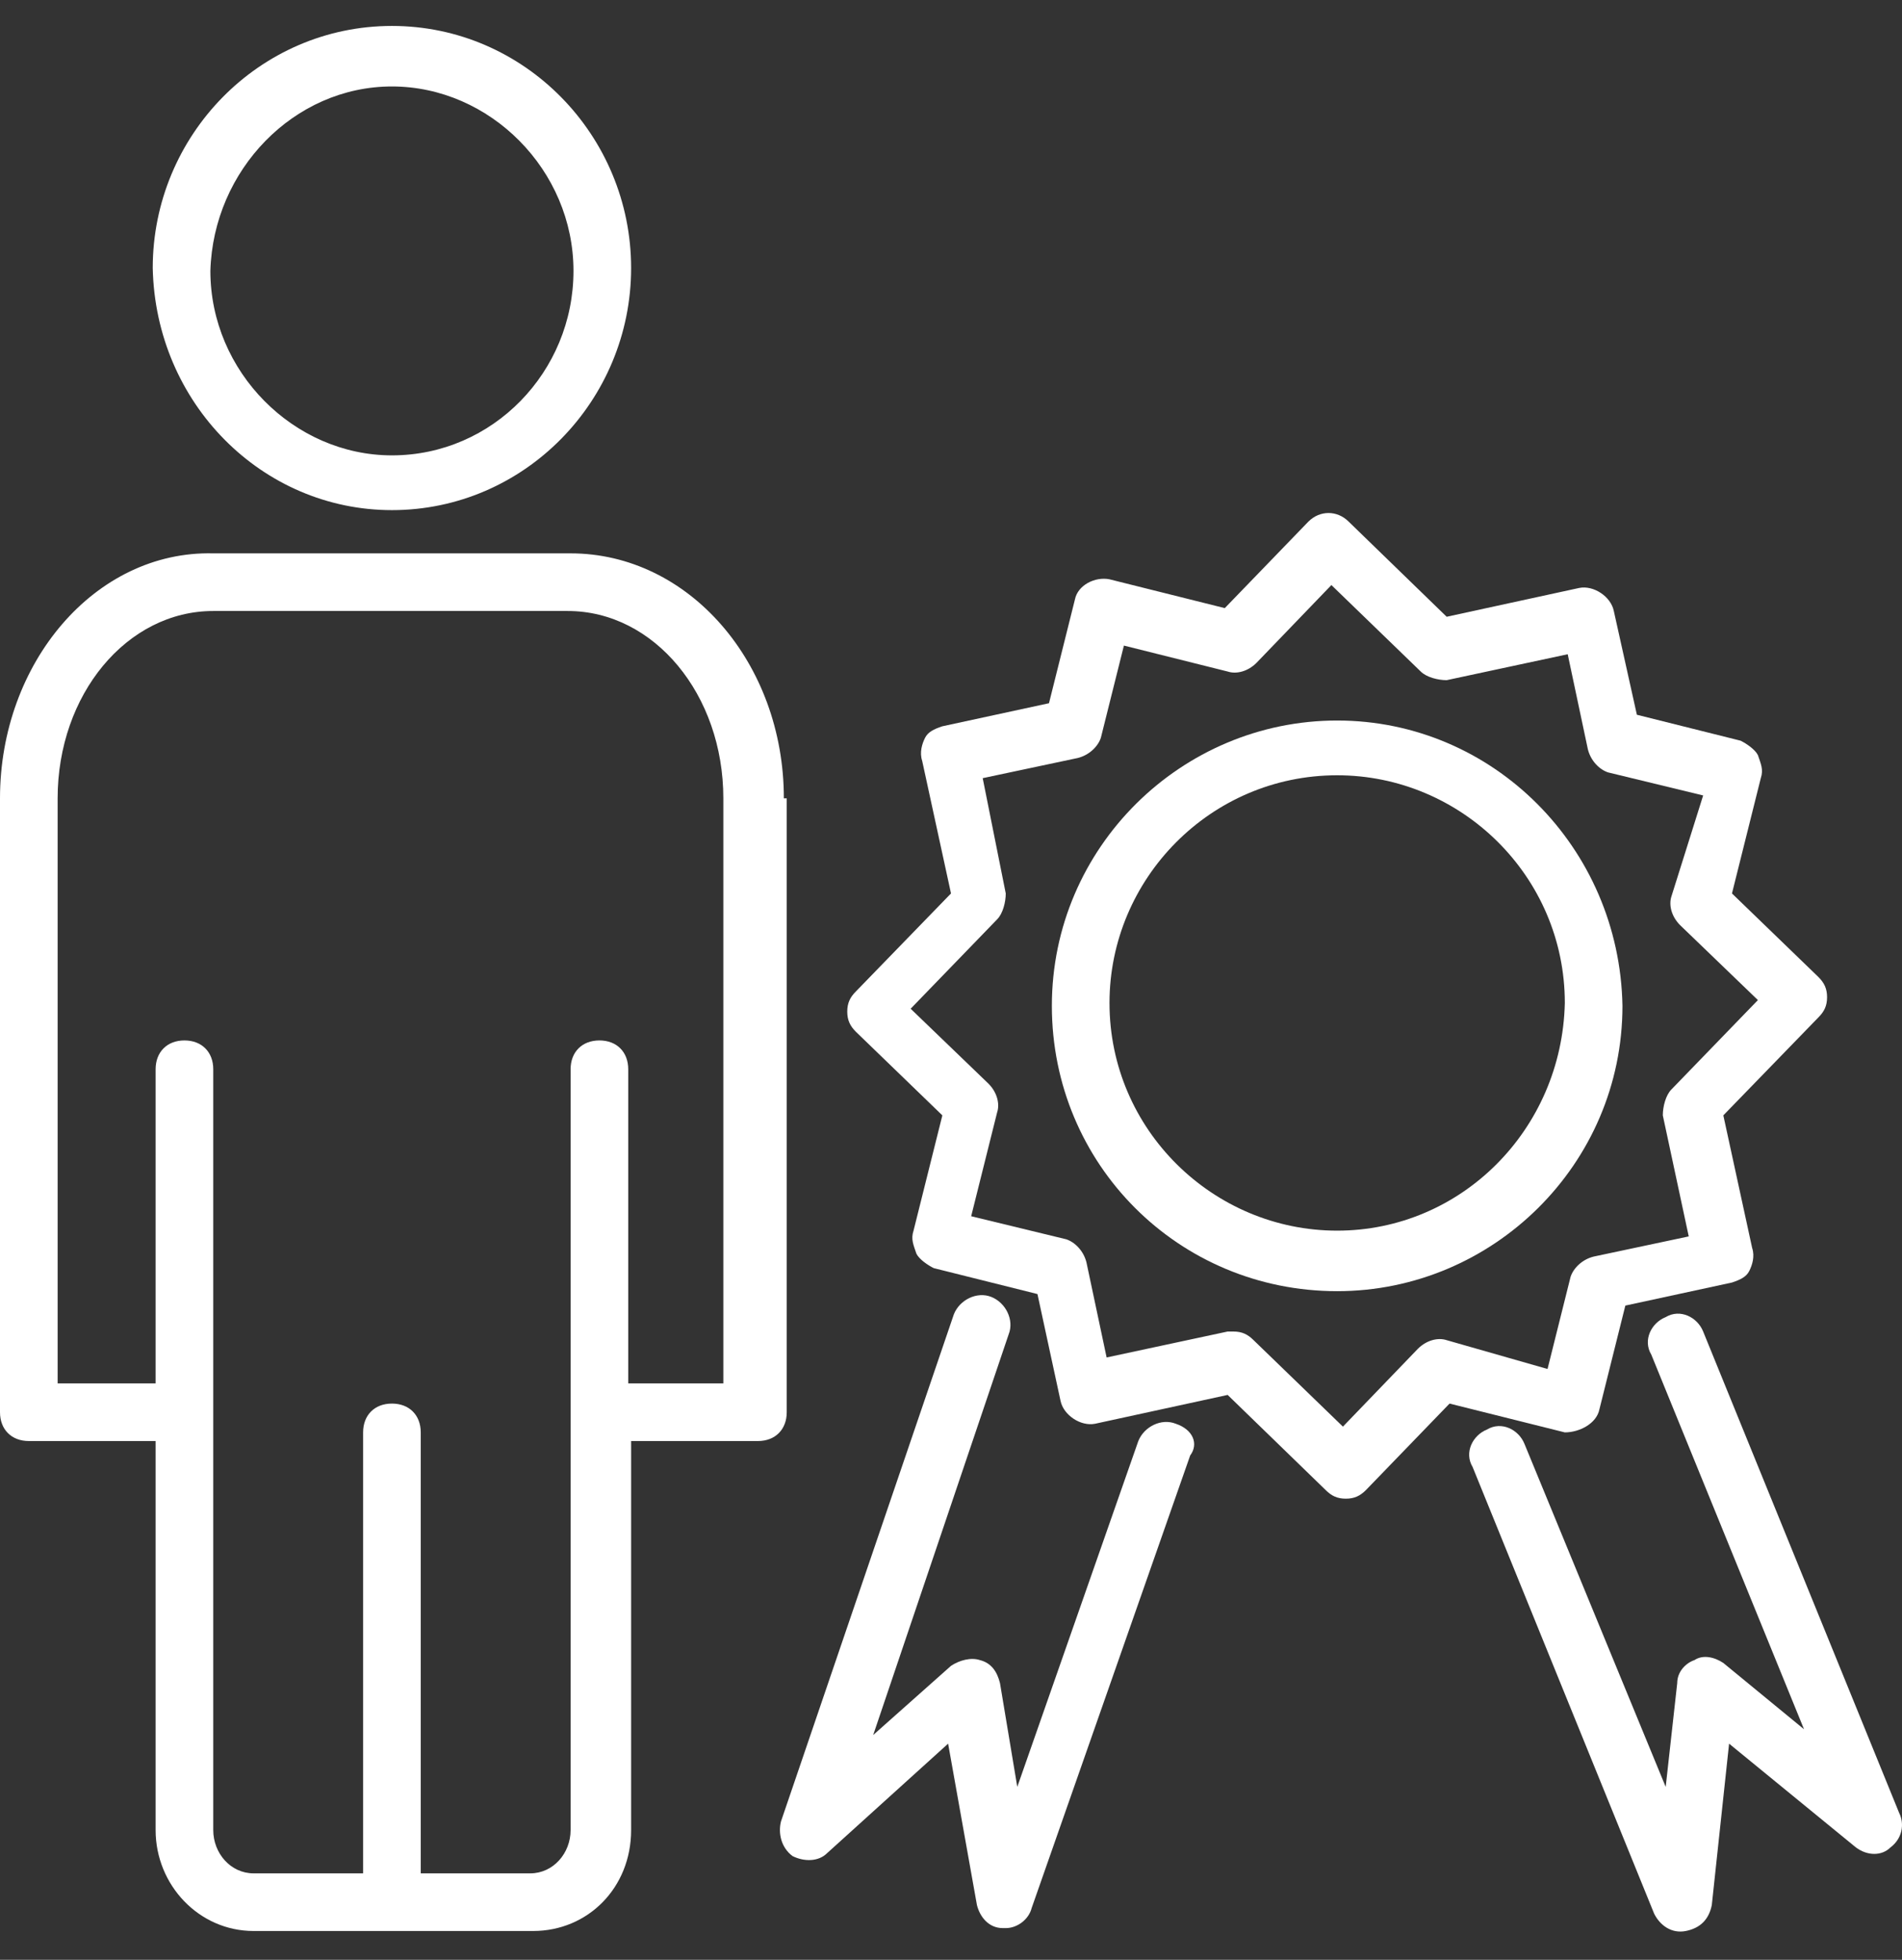 <svg width="66" height="68" viewBox="0 0 66 68" fill="none" xmlns="http://www.w3.org/2000/svg">
<rect x="0" y="0" width="66" height="68" fill="#333333" stroke="none"/>
<path d="M40.8 49.4C40.3 49.2 39.7 49.5 39.5 50L35.3 62L34.7 58.4C34.6 58 34.4 57.7 34 57.6C33.7 57.5 33.3 57.6 33 57.8L30.3 60.2L35 46.3C35.2 45.8 34.9 45.2 34.4 45C33.9 44.8 33.3 45.1 33.1 45.6L27.1 63.2C27 63.6 27.1 64.1 27.5 64.4C27.9 64.6 28.4 64.6 28.7 64.3L32.9 60.5L33.9 66.1C34 66.5 34.3 66.9 34.8 66.9H34.9C35.3 66.9 35.7 66.6 35.8 66.2L41.3 50.5C41.6 50.1 41.4 49.6 40.8 49.4Z" fill="white"/>
<path d="M65.9 62.9L59.1 46.2C58.9 45.7 58.3 45.4 57.8 45.7C57.3 45.9 57 46.5 57.3 47L62.6 60L59.8 57.7C59.5 57.5 59.1 57.4 58.8 57.6C58.5 57.7 58.2 58 58.2 58.4L57.8 62L52.9 50.1C52.7 49.6 52.1 49.3 51.6 49.6C51.1 49.8 50.8 50.4 51.1 50.9L57.4 66.4C57.6 66.8 58 67.1 58.5 67C59 66.9 59.3 66.6 59.4 66.1L60 60.5L64.4 64.1C64.8 64.4 65.3 64.4 65.6 64.1C66 63.8 66.1 63.3 65.9 62.9Z" fill="white"/>
<path d="M46.4 25C41 25 36.5 29.4 36.5 34.9C36.5 40.4 40.9 44.8 46.4 44.8C51.8 44.8 56.3 40.4 56.3 34.9C56.2 29.4 51.8 25 46.4 25ZM46.4 42.7C42.1 42.7 38.5 39.2 38.5 34.8C38.5 30.5 42 26.9 46.4 26.9C50.7 26.9 54.3 30.4 54.3 34.8C54.2 39.2 50.7 42.7 46.4 42.7Z" fill="white"/>
<path d="M55.5 48.9L56.4 45.3L60.1 44.5C60.4 44.4 60.6 44.3 60.7 44.1C60.8 43.9 60.9 43.6 60.8 43.3L59.8 38.7L63.1 35.3C63.3 35.1 63.4 34.9 63.4 34.6C63.4 34.3 63.3 34.1 63.1 33.9L60.1 31L61.1 27C61.2 26.7 61.1 26.5 61 26.2C60.9 26 60.6 25.8 60.4 25.7L56.8 24.8L56 21.2C55.9 20.7 55.3 20.3 54.8 20.4L50.2 21.4L46.8 18.1C46.4 17.7 45.8 17.7 45.4 18.1L42.5 21.1L38.5 20.1C38 20 37.4 20.3 37.3 20.8L36.4 24.4L32.7 25.2C32.4 25.3 32.2 25.4 32.1 25.6C32 25.8 31.9 26.1 32 26.4L33 31L29.7 34.4C29.5 34.6 29.4 34.8 29.4 35.1C29.4 35.4 29.5 35.6 29.7 35.8L32.7 38.7L31.7 42.7C31.6 43 31.7 43.2 31.8 43.5C31.9 43.7 32.2 43.9 32.4 44L36 44.9L36.8 48.6C36.9 49.1 37.5 49.5 38 49.4L42.6 48.4L46 51.7C46.2 51.9 46.4 52 46.7 52C47 52 47.2 51.9 47.4 51.7L50.3 48.7L54.3 49.7C54.8 49.7 55.4 49.4 55.5 48.9ZM50.2 46.5C49.9 46.4 49.5 46.5 49.2 46.8L46.6 49.5L43.5 46.5C43.3 46.3 43.1 46.2 42.8 46.2C42.7 46.2 42.7 46.2 42.6 46.2L38.4 47.1L37.7 43.8C37.6 43.4 37.3 43.1 37 43L33.7 42.2L34.6 38.6C34.7 38.3 34.6 37.9 34.3 37.6L31.6 35L34.6 31.9C34.8 31.7 34.9 31.3 34.9 31L34.1 27L37.4 26.3C37.8 26.2 38.1 25.9 38.2 25.6L39 22.4L42.6 23.3C42.9 23.4 43.3 23.3 43.6 23L46.2 20.3L49.3 23.3C49.5 23.5 49.9 23.6 50.2 23.6L54.4 22.7L55.1 26C55.2 26.4 55.5 26.7 55.8 26.8L59.1 27.6L58 31.1C57.9 31.4 58 31.8 58.3 32.1L61 34.7L58 37.8C57.8 38 57.7 38.4 57.7 38.7L58.6 42.9L55.3 43.6C54.9 43.7 54.6 44 54.5 44.3L53.7 47.5L50.2 46.5Z" fill="white"/>
<path d="M27.2 27.7C27.2 23 23.9 19.2 19.8 19.2H7.4C3.3 19.1 0 23 0 27.7V49C0 49.6 0.4 50 1 50H5.4V63.5C5.4 65.4 6.9 67 8.8 67H18.5C20.4 67 21.9 65.5 21.9 63.5V50H26.3C26.9 50 27.3 49.6 27.3 49V27.7H27.2ZM25.2 48H21.8V37.1C21.8 36.5 21.4 36.1 20.8 36.1C20.2 36.1 19.8 36.5 19.8 37.1V63.5C19.8 64.3 19.2 65 18.4 65H14.6V49.7C14.6 49.1 14.2 48.7 13.6 48.7C13 48.7 12.6 49.1 12.6 49.7V65H8.8C8 65 7.4 64.3 7.4 63.5V37.1C7.4 36.5 7 36.1 6.4 36.1C5.8 36.1 5.4 36.5 5.4 37.1V48H2V27.7C2 24.1 4.4 21.2 7.4 21.2H19.7C22.7 21.2 25.1 24.1 25.1 27.7V48H25.2Z" fill="white"/>
<path d="M13.6 17.7C18.2 17.7 21.9 13.9 21.9 9.3C21.9 4.7 18.2 0.9 13.6 0.9C9 0.9 5.3 4.7 5.3 9.3C5.4 14 9.1 17.7 13.6 17.7ZM13.6 3C17 3 19.9 5.9 19.9 9.4C19.9 12.9 17.1 15.8 13.6 15.8C10.2 15.8 7.3 12.9 7.3 9.4C7.4 5.9 10.2 3 13.6 3Z" fill="white"/>
</svg>
